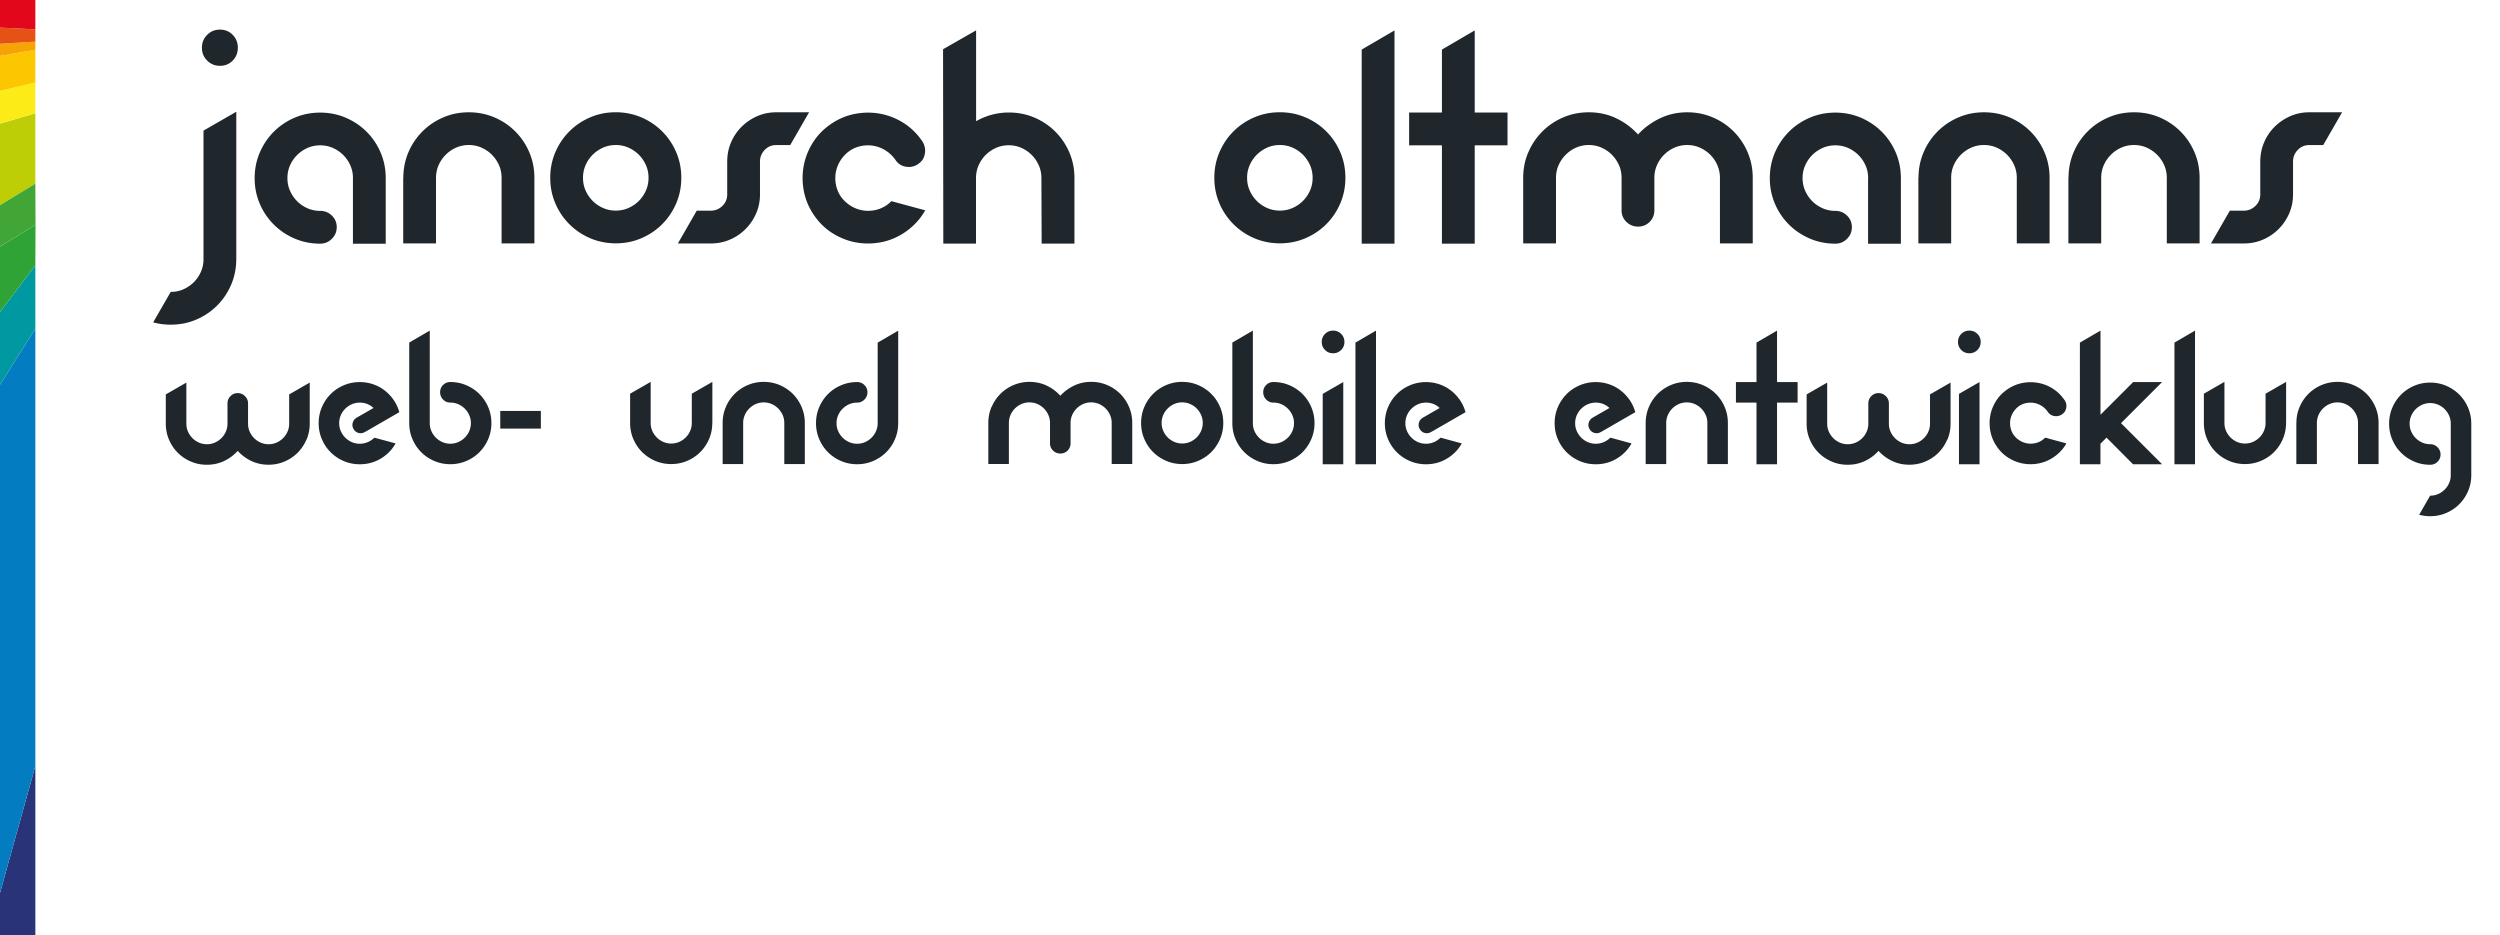 <svg xmlns="http://www.w3.org/2000/svg" viewBox="0 0 714.88 267.48"><path fill="#1f272c" d="M67.56 74.1c0 2.6-.49 5.04-1.46 7.31-.98 2.27-2.31 4.26-4.01 5.96a18.79 18.79 0 0 1-5.96 4.01c-2.27.98-4.71 1.46-7.31 1.46-1.8 0-3.47-.22-5.02-.67l5.02-8.7c1.3 0 2.51-.25 3.64-.75 1.12-.5 2.11-1.18 2.96-2.02.85-.85 1.52-1.84 2.02-2.96.5-1.12.75-2.34.75-3.64V37.35l9.38-5.4V74.1Zm.45-60.45c0 1.45-.49 2.68-1.46 3.67-.98 1-2.19 1.5-3.64 1.5s-2.68-.5-3.67-1.5c-1-1-1.5-2.22-1.5-3.67s.5-2.67 1.5-3.68 2.22-1.5 3.67-1.5 2.66.5 3.64 1.5c.97 1 1.46 2.23 1.46 3.68ZM100.93 50.93c0-1.3-.25-2.51-.75-3.64a9.966 9.966 0 0 0-2.02-2.96 9.783 9.783 0 0 0-2.96-2.02c-1.12-.5-2.34-.75-3.64-.75s-2.51.25-3.64.75c-1.12.5-2.11 1.18-2.96 2.02-.85.85-1.53 1.84-2.02 2.96-.5 1.12-.75 2.34-.75 3.64s.25 2.51.75 3.64c.5 1.12 1.17 2.11 2.02 2.96.85.85 1.84 1.53 2.96 2.02 1.12.5 2.34.75 3.64.75s2.41.45 3.34 1.35c.92.9 1.39 2 1.39 3.3s-.46 2.41-1.39 3.34c-.93.93-2.04 1.39-3.34 1.39-2.6 0-5.04-.49-7.31-1.46-2.28-.98-4.26-2.31-5.96-4.01a18.79 18.79 0 0 1-4.01-5.96c-.98-2.27-1.46-4.71-1.46-7.31s.49-5.04 1.46-7.31c.98-2.27 2.31-4.26 4.01-5.96 1.7-1.7 3.69-3.04 5.96-4.01 2.27-.98 4.71-1.46 7.31-1.46s5.04.49 7.31 1.46c2.27.98 4.26 2.31 5.96 4.01 1.7 1.7 3.04 3.69 4.01 5.96.97 2.28 1.46 4.71 1.46 7.31v18.75h-9.38V50.94ZM115.33 50.85c0-2.6.49-5.04 1.46-7.31a18.79 18.79 0 0 1 4.01-5.96c1.7-1.7 3.69-3.04 5.96-4.01 2.27-.98 4.71-1.46 7.31-1.46s5.04.49 7.31 1.46c2.27.97 4.26 2.31 5.96 4.01 1.7 1.7 3.04 3.69 4.01 5.96.98 2.28 1.46 4.71 1.46 7.31V69.6h-9.38V50.85c0-1.3-.25-2.51-.75-3.64a9.966 9.966 0 0 0-2.02-2.96 9.996 9.996 0 0 0-2.96-2.03c-1.12-.5-2.34-.75-3.64-.75s-2.51.25-3.64.75a9.812 9.812 0 0 0-4.99 4.99c-.5 1.12-.75 2.34-.75 3.64V69.6h-9.38V50.85ZM176.08 32.1c2.6 0 5.04.49 7.31 1.46 2.27.97 4.26 2.31 5.96 4.01 1.7 1.7 3.04 3.69 4.01 5.96.98 2.28 1.46 4.71 1.46 7.31s-.49 5.04-1.46 7.31c-.98 2.28-2.31 4.26-4.01 5.96s-3.69 3.04-5.96 4.01c-2.28.98-4.71 1.46-7.31 1.46s-5.04-.49-7.31-1.46c-2.28-.98-4.26-2.31-5.96-4.01a18.79 18.79 0 0 1-4.01-5.96c-.97-2.27-1.46-4.71-1.46-7.31s.49-5.04 1.46-7.31c.98-2.27 2.31-4.26 4.01-5.96 1.7-1.7 3.69-3.04 5.96-4.01 2.27-.98 4.71-1.46 7.31-1.46Zm0 28.12c1.3 0 2.51-.25 3.64-.75 1.12-.5 2.11-1.17 2.96-2.02.85-.85 1.52-1.84 2.02-2.96.5-1.12.75-2.34.75-3.64s-.25-2.51-.75-3.64a9.966 9.966 0 0 0-2.02-2.96 9.996 9.996 0 0 0-2.96-2.03c-1.12-.5-2.34-.75-3.64-.75s-2.51.25-3.64.75c-1.12.5-2.11 1.18-2.96 2.03s-1.53 1.84-2.02 2.96c-.5 1.12-.75 2.34-.75 3.64s.25 2.51.75 3.64c.5 1.12 1.17 2.11 2.02 2.96.85.85 1.84 1.53 2.96 2.02 1.12.5 2.34.75 3.64.75ZM225.95 41.48h-3.98c-1.3 0-2.4.46-3.3 1.39-.9.93-1.35 2.04-1.35 3.34v9.38c0 1.95-.38 3.78-1.12 5.48-.75 1.7-1.76 3.19-3.04 4.46s-2.76 2.28-4.46 3c-1.7.73-3.52 1.09-5.48 1.09h-9.38l5.4-9.38h3.98c1.3 0 2.41-.45 3.34-1.35.92-.9 1.39-2 1.39-3.3v-9.38c0-1.95.36-3.77 1.09-5.48.72-1.7 1.73-3.19 3-4.46s2.76-2.29 4.46-3.04c1.7-.75 3.52-1.12 5.48-1.12h9.38l-5.4 9.38ZM263.75 40.43c.7 1.1.94 2.29.71 3.56-.22 1.27-.89 2.26-1.99 2.96-1.05.7-2.21.94-3.49.71-1.28-.22-2.26-.89-2.96-1.99a9.918 9.918 0 0 0-2.7-2.59 9.371 9.371 0 0 0-3.34-1.35 9.477 9.477 0 0 0-3.6 0c-1.23.23-2.36.69-3.41 1.39a9.918 9.918 0 0 0-2.59 2.7 9.371 9.371 0 0 0-1.35 3.34 9.477 9.477 0 0 0 0 3.6c.23 1.23.69 2.36 1.39 3.41a9.918 9.918 0 0 0 2.7 2.59c1.05.68 2.16 1.12 3.34 1.35 1.17.23 2.37.23 3.6 0 1.22-.23 2.36-.69 3.41-1.39.5-.35.98-.75 1.42-1.2l9.68 2.62c-.7 1.25-1.54 2.4-2.51 3.45-.98 1.05-2.09 2-3.34 2.85-2.15 1.45-4.45 2.4-6.9 2.85-2.45.45-4.85.45-7.2 0-2.35-.45-4.56-1.34-6.64-2.66s-3.84-3.06-5.29-5.21c-1.45-2.15-2.4-4.45-2.85-6.9-.45-2.45-.45-4.85 0-7.2.45-2.35 1.34-4.56 2.66-6.64 1.32-2.07 3.06-3.84 5.21-5.29 2.15-1.45 4.45-2.4 6.9-2.85 2.45-.45 4.85-.45 7.2 0 2.35.45 4.56 1.34 6.64 2.66 2.07 1.33 3.84 3.06 5.29 5.21ZM279.13 34.65c1.4-.8 2.89-1.41 4.46-1.84 1.57-.42 3.21-.64 4.91-.64 2.6 0 5.04.49 7.31 1.46 2.27.98 4.26 2.31 5.96 4.01 1.7 1.7 3.04 3.69 4.01 5.96.98 2.28 1.46 4.71 1.46 7.31v18.75h-9.38l-.07-18.75c0-1.3-.25-2.51-.75-3.64a9.783 9.783 0 0 0-2.02-2.96 9.737 9.737 0 0 0-2.95-2.02c-1.12-.5-2.33-.75-3.63-.75s-2.51.25-3.63.75-2.11 1.18-2.95 2.02c-.85.85-1.52 1.84-2.02 2.96-.5 1.12-.75 2.34-.75 3.64v18.75h-9.35l-.07-55.58 9.45-5.4v25.95ZM365.98 32.1c2.6 0 5.04.49 7.31 1.46 2.27.97 4.26 2.31 5.96 4.01 1.7 1.7 3.04 3.69 4.01 5.96.98 2.28 1.46 4.71 1.46 7.31s-.49 5.04-1.46 7.31c-.98 2.28-2.31 4.26-4.01 5.96s-3.69 3.04-5.96 4.01c-2.28.98-4.71 1.46-7.31 1.46s-5.04-.49-7.31-1.46c-2.28-.98-4.26-2.31-5.96-4.01a18.79 18.79 0 0 1-4.01-5.96c-.97-2.27-1.46-4.71-1.46-7.31s.49-5.04 1.46-7.31c.98-2.27 2.31-4.26 4.01-5.96 1.7-1.7 3.69-3.04 5.96-4.01 2.27-.98 4.71-1.46 7.31-1.46Zm0 28.12c1.3 0 2.51-.25 3.64-.75 1.12-.5 2.11-1.17 2.96-2.02.85-.85 1.52-1.84 2.02-2.96.5-1.12.75-2.34.75-3.64s-.25-2.51-.75-3.64a9.966 9.966 0 0 0-2.02-2.96 9.996 9.996 0 0 0-2.96-2.03c-1.12-.5-2.34-.75-3.64-.75s-2.51.25-3.64.75c-1.12.5-2.11 1.18-2.96 2.03s-1.53 1.84-2.02 2.96c-.5 1.12-.75 2.34-.75 3.64s.25 2.51.75 3.64c.5 1.12 1.17 2.11 2.02 2.96.85.85 1.84 1.53 2.96 2.02 1.12.5 2.34.75 3.64.75ZM389.38 14.18l9.38-5.48v60.98h-9.38v-55.5ZM412.32 32.18v-18l9.38-5.48v23.48h9.38v9.38h-9.38v28.12h-9.38V41.56h-9.38v-9.38h9.38ZM437.04 43.54a18.79 18.79 0 0 1 4.01-5.96c1.7-1.7 3.69-3.04 5.96-4.01 2.27-.98 4.71-1.46 7.31-1.46 2.85 0 5.48.58 7.88 1.73 2.4 1.15 4.47 2.7 6.23 4.65v-.07c1.75-1.9 3.83-3.42 6.23-4.58 2.4-1.15 5-1.73 7.8-1.73 2.6 0 5.04.49 7.31 1.46 2.28.97 4.26 2.31 5.96 4.01 1.7 1.7 3.04 3.69 4.01 5.96.97 2.28 1.46 4.71 1.46 7.31V69.6h-9.38V50.85c0-1.3-.25-2.51-.75-3.64s-1.17-2.11-2.02-2.96a9.996 9.996 0 0 0-2.96-2.03c-1.12-.5-2.34-.75-3.64-.75s-2.51.25-3.64.75a9.812 9.812 0 0 0-4.99 4.99c-.5 1.12-.75 2.34-.75 3.64v9.3c0 1.3-.45 2.4-1.35 3.3-.9.9-2 1.35-3.3 1.35s-2.41-.45-3.34-1.35c-.93-.9-1.39-2-1.39-3.3v-9.3c0-1.3-.25-2.51-.75-3.64a9.966 9.966 0 0 0-2.02-2.96 9.996 9.996 0 0 0-2.96-2.03c-1.12-.5-2.34-.75-3.64-.75s-2.51.25-3.64.75a9.812 9.812 0 0 0-4.99 4.99c-.5 1.12-.75 2.34-.75 3.64V69.6h-9.38V50.85c0-2.6.49-5.04 1.46-7.31ZM534.2 50.93c0-1.3-.25-2.51-.75-3.64a9.812 9.812 0 0 0-2.03-2.96 9.783 9.783 0 0 0-2.96-2.02c-1.12-.5-2.34-.75-3.64-.75s-2.51.25-3.64.75c-1.12.5-2.11 1.18-2.96 2.02-.85.85-1.53 1.84-2.02 2.96-.5 1.12-.75 2.34-.75 3.64s.25 2.51.75 3.64c.5 1.12 1.17 2.11 2.02 2.96.85.85 1.84 1.53 2.96 2.02 1.12.5 2.34.75 3.64.75s2.41.45 3.34 1.35c.92.9 1.39 2 1.39 3.3s-.46 2.41-1.39 3.34c-.93.93-2.04 1.39-3.34 1.39-2.6 0-5.04-.49-7.31-1.46-2.28-.98-4.26-2.31-5.96-4.01a18.79 18.79 0 0 1-4.01-5.96c-.97-2.27-1.46-4.71-1.46-7.31s.49-5.04 1.46-7.31c.98-2.27 2.31-4.26 4.01-5.96s3.69-3.04 5.96-4.01c2.27-.98 4.71-1.46 7.31-1.46s5.04.49 7.31 1.46c2.27.98 4.26 2.31 5.96 4.01 1.7 1.7 3.04 3.69 4.01 5.96.97 2.28 1.46 4.71 1.46 7.31v18.75h-9.38V50.94ZM548.6 50.85c0-2.6.49-5.04 1.46-7.31a18.79 18.79 0 0 1 4.01-5.96c1.7-1.7 3.69-3.04 5.96-4.01 2.27-.98 4.71-1.46 7.31-1.46s5.04.49 7.31 1.46c2.27.97 4.26 2.31 5.96 4.01 1.7 1.7 3.04 3.69 4.01 5.96.98 2.28 1.46 4.71 1.46 7.31V69.6h-9.38V50.85c0-1.3-.25-2.51-.75-3.64a9.812 9.812 0 0 0-2.03-2.96 9.996 9.996 0 0 0-2.96-2.03c-1.12-.5-2.34-.75-3.64-.75s-2.51.25-3.64.75a9.812 9.812 0 0 0-4.99 4.99c-.5 1.12-.75 2.34-.75 3.64V69.6h-9.38V50.85ZM591.5 50.85c0-2.6.49-5.04 1.46-7.31a18.79 18.79 0 0 1 4.01-5.96c1.7-1.7 3.69-3.04 5.96-4.01 2.27-.98 4.71-1.46 7.31-1.46s5.04.49 7.31 1.46c2.27.97 4.26 2.31 5.96 4.01 1.7 1.7 3.04 3.69 4.01 5.96.98 2.28 1.46 4.71 1.46 7.31V69.6h-9.38V50.85c0-1.3-.25-2.51-.75-3.64a9.812 9.812 0 0 0-2.03-2.96 9.996 9.996 0 0 0-2.96-2.03c-1.12-.5-2.34-.75-3.64-.75s-2.51.25-3.64.75a9.812 9.812 0 0 0-4.99 4.99c-.5 1.12-.75 2.34-.75 3.64V69.6h-9.38V50.85ZM664.32 41.48h-3.97c-1.3 0-2.4.46-3.3 1.39-.9.93-1.35 2.04-1.35 3.34v9.38c0 1.95-.38 3.78-1.12 5.48-.75 1.7-1.76 3.19-3.04 4.46s-2.76 2.28-4.46 3c-1.7.73-3.52 1.09-5.47 1.09h-9.38l5.4-9.38h3.97c1.3 0 2.41-.45 3.34-1.35.92-.9 1.39-2 1.39-3.3v-9.38c0-1.95.36-3.77 1.09-5.48.72-1.7 1.72-3.19 3-4.46s2.76-2.29 4.46-3.04c1.7-.75 3.52-1.12 5.47-1.12h9.38l-5.4 9.38ZM87.62 125.72c-.61 1.43-1.45 2.67-2.51 3.74-1.07 1.07-2.31 1.9-3.74 2.51-1.43.61-2.95.92-4.58.92-1.79 0-3.43-.36-4.94-1.08-1.5-.72-2.8-1.69-3.9-2.91v.05c-1.1 1.22-2.4 2.19-3.9 2.89-1.5.7-3.13 1.06-4.89 1.06-1.63 0-3.16-.3-4.58-.92-1.43-.61-2.67-1.45-3.74-2.51-1.07-1.06-1.9-2.31-2.51-3.74s-.92-2.95-.92-4.58v-8.37l5.88-3.38v11.75c0 .82.16 1.58.47 2.28.31.71.74 1.32 1.27 1.86.53.53 1.15.96 1.86 1.27.71.31 1.46.47 2.28.47s1.57-.16 2.28-.47c.7-.31 1.32-.74 1.86-1.27.53-.53.96-1.15 1.27-1.86.31-.71.47-1.46.47-2.28v-5.78c0-.81.28-1.51.85-2.09.56-.58 1.25-.87 2.07-.87s1.51.29 2.09.87c.58.58.87 1.28.87 2.09v5.78c0 .82.16 1.58.47 2.28.31.71.74 1.32 1.27 1.86.53.53 1.15.96 1.86 1.27.71.31 1.46.47 2.28.47s1.57-.16 2.28-.47c.7-.31 1.32-.74 1.86-1.27.53-.53.96-1.15 1.27-1.86.31-.71.47-1.46.47-2.28v-8.37l5.88-3.38v11.75c0 1.63-.31 3.16-.92 4.58ZM106.82 116.68c-1.1-1.03-2.41-1.55-3.95-1.55-.81 0-1.57.16-2.28.47-.71.31-1.32.74-1.86 1.27s-.96 1.15-1.27 1.86c-.31.71-.47 1.46-.47 2.28s.16 1.57.47 2.28c.31.71.74 1.32 1.27 1.86.53.53 1.15.96 1.86 1.27s1.46.47 2.28.47 1.58-.16 2.3-.47c.72-.31 1.35-.74 1.88-1.27l.19.05 5.88 1.6c-1 1.79-2.4 3.23-4.21 4.32s-3.81 1.64-6.04 1.64c-1.63 0-3.16-.31-4.58-.92-1.43-.61-2.67-1.45-3.74-2.51-1.07-1.07-1.9-2.31-2.51-3.74-.61-1.42-.92-2.95-.92-4.58s.31-3.16.92-4.58c.61-1.43 1.45-2.67 2.51-3.74s2.31-1.9 3.74-2.51 2.95-.92 4.58-.92c1.35 0 2.63.21 3.85.63 1.22.42 2.33 1.02 3.31 1.79.99.77 1.84 1.68 2.56 2.73s1.25 2.2 1.6 3.45l-9.35 5.4-.52.28c-.56.34-1.16.43-1.79.26-.63-.17-1.1-.54-1.41-1.1-.35-.56-.43-1.16-.26-1.79.17-.63.54-1.11 1.1-1.46l.42-.24 4.42-2.54ZM122.89 94.54V121c0 .82.16 1.57.47 2.28.31.71.74 1.32 1.27 1.86.53.53 1.15.96 1.86 1.27.7.31 1.46.47 2.28.47s1.57-.16 2.28-.47c.71-.31 1.32-.74 1.86-1.27.53-.53.96-1.15 1.27-1.86.31-.71.47-1.46.47-2.28s-.16-1.57-.47-2.28c-.31-.71-.74-1.32-1.27-1.86-.53-.53-1.15-.96-1.86-1.27-.7-.31-1.46-.47-2.28-.47s-1.5-.29-2.07-.87c-.56-.58-.85-1.28-.85-2.09s.28-1.5.85-2.07 1.25-.85 2.07-.85c1.63 0 3.16.31 4.58.92 1.43.61 2.67 1.45 3.74 2.51 1.06 1.07 1.9 2.31 2.51 3.74.61 1.43.92 2.95.92 4.58s-.31 3.16-.92 4.58c-.61 1.43-1.45 2.67-2.51 3.74-1.07 1.07-2.31 1.9-3.74 2.51-1.43.61-2.95.92-4.58.92s-3.16-.31-4.58-.92c-1.43-.61-2.67-1.45-3.74-2.51-1.07-1.07-1.9-2.31-2.51-3.74-.61-1.42-.92-2.95-.92-4.58V97.96l5.88-3.43ZM154.66 117.51v5.05h-11.61v-5.05h11.61ZM203.68 120.95c0 1.63-.31 3.16-.92 4.58-.61 1.43-1.45 2.67-2.51 3.74-1.07 1.07-2.31 1.9-3.74 2.51-1.43.61-2.95.92-4.58.92s-3.16-.31-4.58-.92c-1.43-.61-2.67-1.45-3.74-2.51-1.07-1.07-1.9-2.31-2.51-3.74-.61-1.42-.92-2.95-.92-4.58v-8.37l5.88-3.38v11.75c0 .82.16 1.57.47 2.28.31.71.74 1.32 1.27 1.86.53.53 1.15.96 1.86 1.27s1.46.47 2.28.47 1.57-.16 2.28-.47 1.32-.74 1.86-1.27.96-1.15 1.27-1.86c.31-.71.47-1.46.47-2.28v-8.37l5.88-3.38v11.75ZM206.64 120.95c0-1.63.31-3.16.92-4.58.61-1.43 1.45-2.67 2.51-3.74a11.77 11.77 0 0 1 3.74-2.51c1.43-.61 2.95-.92 4.58-.92s3.16.31 4.58.92c1.43.61 2.67 1.45 3.74 2.51 1.06 1.07 1.9 2.31 2.51 3.74.61 1.43.92 2.95.92 4.58v11.75h-5.87v-11.75c0-.81-.16-1.57-.47-2.28a6.27 6.27 0 0 0-1.27-1.86c-.53-.53-1.15-.96-1.86-1.27-.71-.31-1.46-.47-2.28-.47s-1.57.16-2.28.47c-.71.31-1.32.74-1.86 1.27-.53.53-.96 1.15-1.27 1.86-.31.71-.47 1.47-.47 2.28v11.75h-5.87v-11.75ZM256.84 94.54V121c0 1.63-.31 3.16-.92 4.58-.61 1.43-1.45 2.67-2.51 3.74-1.07 1.07-2.31 1.9-3.74 2.51-1.43.61-2.95.92-4.58.92s-3.16-.31-4.58-.92c-1.43-.61-2.67-1.45-3.74-2.51-1.07-1.07-1.9-2.31-2.51-3.74-.61-1.42-.92-2.95-.92-4.58s.31-3.16.92-4.58c.61-1.43 1.45-2.67 2.51-3.74s2.31-1.9 3.74-2.51c1.43-.61 2.95-.92 4.58-.92.81 0 1.51.28 2.09.85.58.56.87 1.25.87 2.07s-.29 1.51-.87 2.09c-.58.58-1.28.87-2.09.87s-1.57.16-2.28.47c-.71.31-1.32.74-1.86 1.27-.53.53-.96 1.15-1.27 1.86-.31.71-.47 1.46-.47 2.28s.16 1.57.47 2.28c.31.71.74 1.32 1.27 1.86.53.53 1.15.96 1.86 1.27s1.46.47 2.28.47 1.57-.16 2.28-.47 1.32-.74 1.86-1.27c.53-.53.96-1.15 1.27-1.86.31-.71.47-1.46.47-2.28V97.98l5.88-3.43ZM283.56 116.37c.61-1.43 1.45-2.67 2.51-3.74a11.77 11.77 0 0 1 3.74-2.51c1.43-.61 2.95-.92 4.58-.92 1.79 0 3.43.36 4.94 1.08 1.5.72 2.8 1.69 3.9 2.91v-.05c1.1-1.19 2.4-2.15 3.9-2.87 1.5-.72 3.13-1.08 4.89-1.08 1.63 0 3.16.31 4.58.92 1.43.61 2.67 1.45 3.74 2.51 1.06 1.07 1.9 2.31 2.51 3.74.61 1.43.92 2.95.92 4.58v11.75h-5.88v-11.75c0-.81-.16-1.57-.47-2.28a6.27 6.27 0 0 0-1.27-1.86c-.53-.53-1.15-.96-1.86-1.27-.71-.31-1.47-.47-2.28-.47s-1.57.16-2.28.47c-.71.31-1.32.74-1.86 1.27s-.96 1.15-1.27 1.86c-.31.71-.47 1.47-.47 2.28v5.83c0 .81-.28 1.5-.85 2.07-.56.56-1.25.85-2.07.85s-1.51-.28-2.09-.85c-.58-.56-.87-1.25-.87-2.07v-5.83c0-.81-.16-1.57-.47-2.28a6.27 6.27 0 0 0-1.27-1.86c-.53-.53-1.15-.96-1.86-1.27-.71-.31-1.47-.47-2.28-.47s-1.57.16-2.28.47c-.71.31-1.32.74-1.86 1.27s-.96 1.15-1.27 1.86c-.31.71-.47 1.47-.47 2.28v11.75h-5.88v-11.75c0-1.63.31-3.16.92-4.58ZM338.05 109.2c1.63 0 3.16.31 4.58.92 1.43.61 2.67 1.45 3.74 2.51 1.06 1.07 1.9 2.31 2.51 3.74.61 1.43.92 2.95.92 4.58s-.31 3.16-.92 4.58c-.61 1.43-1.45 2.67-2.51 3.74-1.07 1.07-2.31 1.9-3.74 2.51-1.43.61-2.95.92-4.58.92s-3.16-.31-4.58-.92c-1.43-.61-2.67-1.45-3.74-2.51-1.07-1.07-1.9-2.31-2.51-3.74-.61-1.42-.92-2.95-.92-4.58s.31-3.16.92-4.58c.61-1.43 1.45-2.67 2.51-3.74a11.77 11.77 0 0 1 3.74-2.51c1.43-.61 2.95-.92 4.58-.92Zm0 17.62c.81 0 1.57-.16 2.28-.47s1.32-.74 1.86-1.27c.53-.53.96-1.15 1.27-1.86.31-.71.47-1.46.47-2.28s-.16-1.57-.47-2.28a6.27 6.27 0 0 0-1.27-1.86c-.53-.53-1.15-.96-1.86-1.27-.71-.31-1.46-.47-2.28-.47s-1.57.16-2.28.47c-.71.31-1.32.74-1.86 1.27-.53.53-.96 1.15-1.27 1.86-.31.71-.47 1.47-.47 2.28s.16 1.57.47 2.28c.31.71.74 1.32 1.27 1.86.53.53 1.15.96 1.86 1.27s1.46.47 2.28.47ZM358.26 94.54V121c0 .82.16 1.57.47 2.28.31.71.74 1.32 1.27 1.86.53.53 1.15.96 1.86 1.27.7.31 1.46.47 2.28.47s1.57-.16 2.28-.47c.71-.31 1.32-.74 1.86-1.27.53-.53.96-1.15 1.27-1.86.31-.71.47-1.46.47-2.28s-.16-1.57-.47-2.28c-.31-.71-.74-1.32-1.27-1.86-.53-.53-1.15-.96-1.86-1.27-.7-.31-1.46-.47-2.28-.47s-1.5-.29-2.07-.87c-.56-.58-.85-1.28-.85-2.09s.28-1.5.85-2.07 1.25-.85 2.07-.85c1.63 0 3.16.31 4.58.92 1.43.61 2.67 1.45 3.74 2.51 1.06 1.07 1.9 2.31 2.51 3.74.61 1.43.92 2.95.92 4.58s-.31 3.16-.92 4.58c-.61 1.43-1.45 2.67-2.51 3.74-1.07 1.07-2.31 1.9-3.74 2.51-1.43.61-2.95.92-4.58.92s-3.16-.31-4.58-.92c-1.43-.61-2.67-1.45-3.74-2.51-1.07-1.07-1.9-2.31-2.51-3.74-.61-1.42-.92-2.95-.92-4.58V97.96l5.88-3.43ZM384.44 97.78c0 .91-.31 1.68-.94 2.3s-1.39.94-2.3.94-1.68-.31-2.3-.94c-.63-.63-.94-1.39-.94-2.3s.31-1.68.94-2.3 1.39-.94 2.3-.94 1.68.31 2.3.94c.63.63.94 1.39.94 2.3Zm-.33 34.97h-5.88v-20.12l5.88-3.38v23.5ZM387.59 97.97l5.88-3.43v38.21h-5.88V97.97ZM411.7 116.68c-1.1-1.03-2.41-1.55-3.95-1.55-.81 0-1.57.16-2.28.47-.71.31-1.32.74-1.86 1.27s-.96 1.15-1.27 1.86c-.31.71-.47 1.46-.47 2.28s.16 1.57.47 2.28c.31.71.74 1.32 1.27 1.86.53.53 1.15.96 1.86 1.27s1.46.47 2.28.47 1.58-.16 2.3-.47c.72-.31 1.35-.74 1.88-1.27l.19.05 5.88 1.6c-1 1.79-2.4 3.23-4.21 4.32s-3.81 1.64-6.04 1.64c-1.63 0-3.16-.31-4.58-.92-1.43-.61-2.67-1.45-3.74-2.51-1.07-1.07-1.9-2.31-2.51-3.74-.61-1.42-.92-2.95-.92-4.58s.31-3.16.92-4.58c.61-1.43 1.45-2.67 2.51-3.74s2.31-1.9 3.74-2.51 2.95-.92 4.58-.92c1.35 0 2.63.21 3.85.63 1.22.42 2.33 1.02 3.31 1.79.99.77 1.84 1.68 2.56 2.73s1.25 2.2 1.6 3.45l-9.35 5.4-.52.28c-.56.34-1.16.43-1.79.26-.63-.17-1.1-.54-1.41-1.1-.35-.56-.43-1.16-.26-1.79.17-.63.54-1.11 1.1-1.46l.42-.24 4.42-2.54ZM460.25 116.68c-1.1-1.03-2.41-1.55-3.95-1.55-.81 0-1.57.16-2.28.47-.71.31-1.32.74-1.86 1.27s-.96 1.15-1.27 1.86c-.31.71-.47 1.46-.47 2.28s.16 1.57.47 2.28c.31.71.74 1.32 1.27 1.86.53.53 1.15.96 1.86 1.27s1.46.47 2.28.47 1.58-.16 2.3-.47c.72-.31 1.35-.74 1.88-1.27l.19.05 5.88 1.6c-1 1.79-2.4 3.23-4.21 4.32s-3.81 1.64-6.04 1.64c-1.63 0-3.16-.31-4.58-.92-1.43-.61-2.67-1.45-3.74-2.51-1.07-1.07-1.9-2.31-2.51-3.74-.61-1.42-.92-2.95-.92-4.58s.31-3.16.92-4.58c.61-1.43 1.45-2.67 2.51-3.74s2.31-1.9 3.74-2.51 2.95-.92 4.58-.92c1.35 0 2.63.21 3.85.63 1.22.42 2.33 1.02 3.31 1.79.99.77 1.84 1.68 2.56 2.73s1.25 2.2 1.6 3.45l-9.35 5.4-.52.28c-.56.34-1.16.43-1.79.26-.63-.17-1.1-.54-1.41-1.1-.35-.56-.43-1.16-.26-1.79.17-.63.54-1.11 1.1-1.46l.42-.24 4.42-2.54ZM470.59 120.95c0-1.63.31-3.16.92-4.58.61-1.43 1.45-2.67 2.51-3.74a11.77 11.77 0 0 1 3.74-2.51c1.43-.61 2.95-.92 4.58-.92s3.16.31 4.58.92c1.43.61 2.67 1.45 3.74 2.51 1.07 1.07 1.9 2.31 2.51 3.74.61 1.43.92 2.95.92 4.58v11.75h-5.87v-11.75c0-.81-.16-1.57-.47-2.28a6.27 6.27 0 0 0-1.27-1.86c-.53-.53-1.15-.96-1.86-1.27-.71-.31-1.46-.47-2.28-.47s-1.58.16-2.28.47c-.71.31-1.32.74-1.86 1.27-.53.53-.96 1.15-1.27 1.86-.31.71-.47 1.47-.47 2.28v11.75h-5.88v-11.75ZM502.27 109.25V97.97l5.88-3.43v14.71h5.88v5.88h-5.88v17.62h-5.88v-17.62h-5.88v-5.88h5.88ZM556.81 125.72c-.61 1.43-1.45 2.67-2.51 3.74s-2.31 1.9-3.74 2.51c-1.43.61-2.95.92-4.58.92-1.79 0-3.43-.36-4.93-1.08-1.5-.72-2.8-1.69-3.9-2.91v.05c-1.1 1.22-2.4 2.19-3.9 2.89-1.5.7-3.13 1.06-4.89 1.06-1.63 0-3.16-.3-4.58-.92-1.43-.61-2.67-1.45-3.74-2.51-1.07-1.06-1.9-2.31-2.51-3.74a11.53 11.53 0 0 1-.92-4.58v-8.37l5.88-3.38v11.75c0 .82.16 1.58.47 2.28s.74 1.32 1.27 1.86c.53.53 1.15.96 1.86 1.27.71.31 1.46.47 2.28.47s1.57-.16 2.28-.47c.71-.31 1.32-.74 1.86-1.27s.96-1.15 1.27-1.86c.31-.71.47-1.46.47-2.28v-5.78c0-.81.28-1.51.85-2.09.56-.58 1.25-.87 2.07-.87s1.51.29 2.09.87c.58.58.87 1.28.87 2.09v5.78c0 .82.16 1.58.47 2.28s.74 1.32 1.27 1.86c.53.53 1.15.96 1.86 1.27.71.31 1.46.47 2.28.47s1.57-.16 2.28-.47c.71-.31 1.32-.74 1.86-1.27s.96-1.15 1.27-1.86c.31-.71.47-1.46.47-2.28v-8.37l5.88-3.38v11.75c0 1.63-.31 3.16-.92 4.58ZM566.38 97.78c0 .91-.31 1.68-.94 2.3-.63.63-1.39.94-2.3.94s-1.68-.31-2.3-.94c-.63-.63-.94-1.39-.94-2.3s.31-1.68.94-2.3c.63-.63 1.39-.94 2.3-.94s1.68.31 2.3.94c.63.63.94 1.39.94 2.3Zm-.33 34.97h-5.88v-20.12l5.88-3.38v23.5ZM590.39 114.42c.44.69.59 1.43.45 2.23-.14.8-.56 1.42-1.25 1.86-.66.44-1.39.59-2.19.45-.8-.14-1.42-.56-1.86-1.25-.47-.66-1.03-1.2-1.69-1.62-.66-.42-1.36-.71-2.09-.85-.74-.14-1.49-.14-2.26 0-.77.14-1.48.43-2.14.87-.66.47-1.2 1.03-1.62 1.69-.42.66-.71 1.35-.85 2.09-.14.74-.14 1.49 0 2.26.14.77.43 1.48.87 2.14.47.66 1.03 1.2 1.69 1.62.66.42 1.36.71 2.09.85.74.14 1.49.14 2.26 0a5.63 5.63 0 0 0 2.14-.87c.31-.22.61-.47.89-.75l6.06 1.65c-.44.78-.96 1.5-1.57 2.16-.61.66-1.31 1.25-2.09 1.79-1.35.91-2.79 1.5-4.32 1.79-1.54.28-3.04.28-4.51 0-1.47-.28-2.86-.84-4.16-1.67-1.3-.83-2.41-1.92-3.31-3.27-.91-1.35-1.5-2.79-1.79-4.32-.28-1.54-.28-3.04 0-4.51s.84-2.86 1.67-4.16c.83-1.3 1.92-2.4 3.27-3.31 1.35-.91 2.79-1.5 4.32-1.79 1.54-.28 3.04-.28 4.51 0 1.47.28 2.86.84 4.16 1.67 1.3.83 2.4 1.92 3.31 3.27ZM594.76 97.97l5.88-3.43v24.06l9.35-9.35h8.27L606.51 121l11.75 11.75h-8.32l-7.57-7.61-1.74 1.74v5.88h-5.88V97.98ZM621.79 97.97l5.88-3.43v38.21h-5.88V97.97ZM653.7 120.95c0 1.63-.31 3.16-.92 4.58-.61 1.43-1.45 2.67-2.51 3.74s-2.31 1.9-3.74 2.51c-1.43.61-2.95.92-4.58.92s-3.16-.31-4.58-.92c-1.43-.61-2.67-1.45-3.74-2.51-1.07-1.07-1.9-2.31-2.51-3.74-.61-1.42-.92-2.95-.92-4.58v-8.37l5.88-3.38v11.75c0 .82.16 1.57.47 2.28.31.71.74 1.32 1.27 1.86.53.53 1.15.96 1.86 1.27.7.31 1.46.47 2.28.47s1.57-.16 2.28-.47 1.32-.74 1.86-1.27.96-1.15 1.27-1.86.47-1.46.47-2.28v-8.37l5.88-3.38v11.75ZM656.66 120.95c0-1.63.31-3.16.92-4.58.61-1.43 1.45-2.67 2.51-3.74a11.77 11.77 0 0 1 3.74-2.51c1.43-.61 2.95-.92 4.58-.92s3.16.31 4.58.92c1.42.61 2.67 1.45 3.74 2.51 1.06 1.07 1.9 2.31 2.51 3.74.61 1.43.92 2.95.92 4.58v11.75h-5.88v-11.75c0-.81-.16-1.57-.47-2.28a6.27 6.27 0 0 0-1.27-1.86c-.53-.53-1.15-.96-1.86-1.27-.71-.31-1.47-.47-2.28-.47s-1.57.16-2.28.47c-.71.31-1.32.74-1.86 1.27s-.96 1.15-1.27 1.86c-.31.71-.47 1.47-.47 2.28v11.75h-5.88v-11.75ZM700.8 121.14c0-.81-.16-1.57-.47-2.28a6.27 6.27 0 0 0-1.27-1.86c-.53-.53-1.15-.96-1.86-1.27-.71-.31-1.47-.47-2.28-.47s-1.57.16-2.28.47c-.71.31-1.32.74-1.86 1.27s-.96 1.15-1.27 1.86c-.31.71-.47 1.46-.47 2.28s.16 1.58.47 2.28c.31.71.74 1.32 1.27 1.86.53.53 1.15.96 1.86 1.27.71.31 1.46.47 2.28.47s1.51.29 2.09.87c.58.58.87 1.28.87 2.09s-.29 1.5-.87 2.07c-.58.56-1.28.85-2.09.85-1.63 0-3.16-.3-4.58-.92-1.43-.61-2.67-1.45-3.74-2.51-1.07-1.06-1.9-2.31-2.51-3.74-.61-1.43-.92-2.95-.92-4.58s.31-3.16.92-4.58c.61-1.43 1.45-2.67 2.51-3.74a11.77 11.77 0 0 1 3.74-2.51c1.42-.61 2.95-.92 4.58-.92s3.16.31 4.58.92c1.42.61 2.67 1.45 3.74 2.51 1.06 1.07 1.9 2.31 2.51 3.74.61 1.43.92 2.95.92 4.58v14.71c0 1.63-.31 3.16-.92 4.58-.61 1.43-1.45 2.67-2.51 3.74-1.07 1.07-2.31 1.9-3.74 2.51-1.43.61-2.95.92-4.58.92-1.13 0-2.18-.14-3.15-.42l3.1-5.4.05-.05c.81 0 1.58-.16 2.28-.47.7-.31 1.32-.74 1.86-1.27.53-.53.96-1.15 1.27-1.86.31-.71.47-1.47.47-2.28v-14.71Z"/><path fill="#283477" d="M0 267.48h10.11v-48.47L0 255.34v12.14z"/><path fill="#047cc1" d="m0 255.34 10.11-36.33V93.95L0 110.01v145.33z"/><path fill="#0099a1" d="m0 110.01 10.11-16.06V75.84L0 89.2v20.81z"/><path fill="#30a337" d="M0 70.51V89.2l10.11-13.36.05-11.58L0 70.51z"/><path fill="#bece06" d="M10.11 32.39 0 35.34v23.34l10.11-6.17V32.39z"/><path fill="#fdeb18" d="M10.11 23.58 0 26.01v9.33l10.11-2.95v-8.81z"/><path fill="#fcc701" d="M10.11 14.23 0 15.99v10.02l10.11-2.43v-9.35z"/><path fill="#f6a305" d="M10.11 11.9 0 12.52v3.47l10.11-1.76V11.9z"/><path fill="#e65115" d="M10.11 8.41 0 7.89v4.63l10.11-.62V8.41z"/><path fill="#e2071b" d="M10.11 0H0v7.89l10.11.52V0z"/><path fill="#41a635" d="M10.11 52.51 0 58.68v11.83l10.16-6.25-.05-11.75z"/></svg>